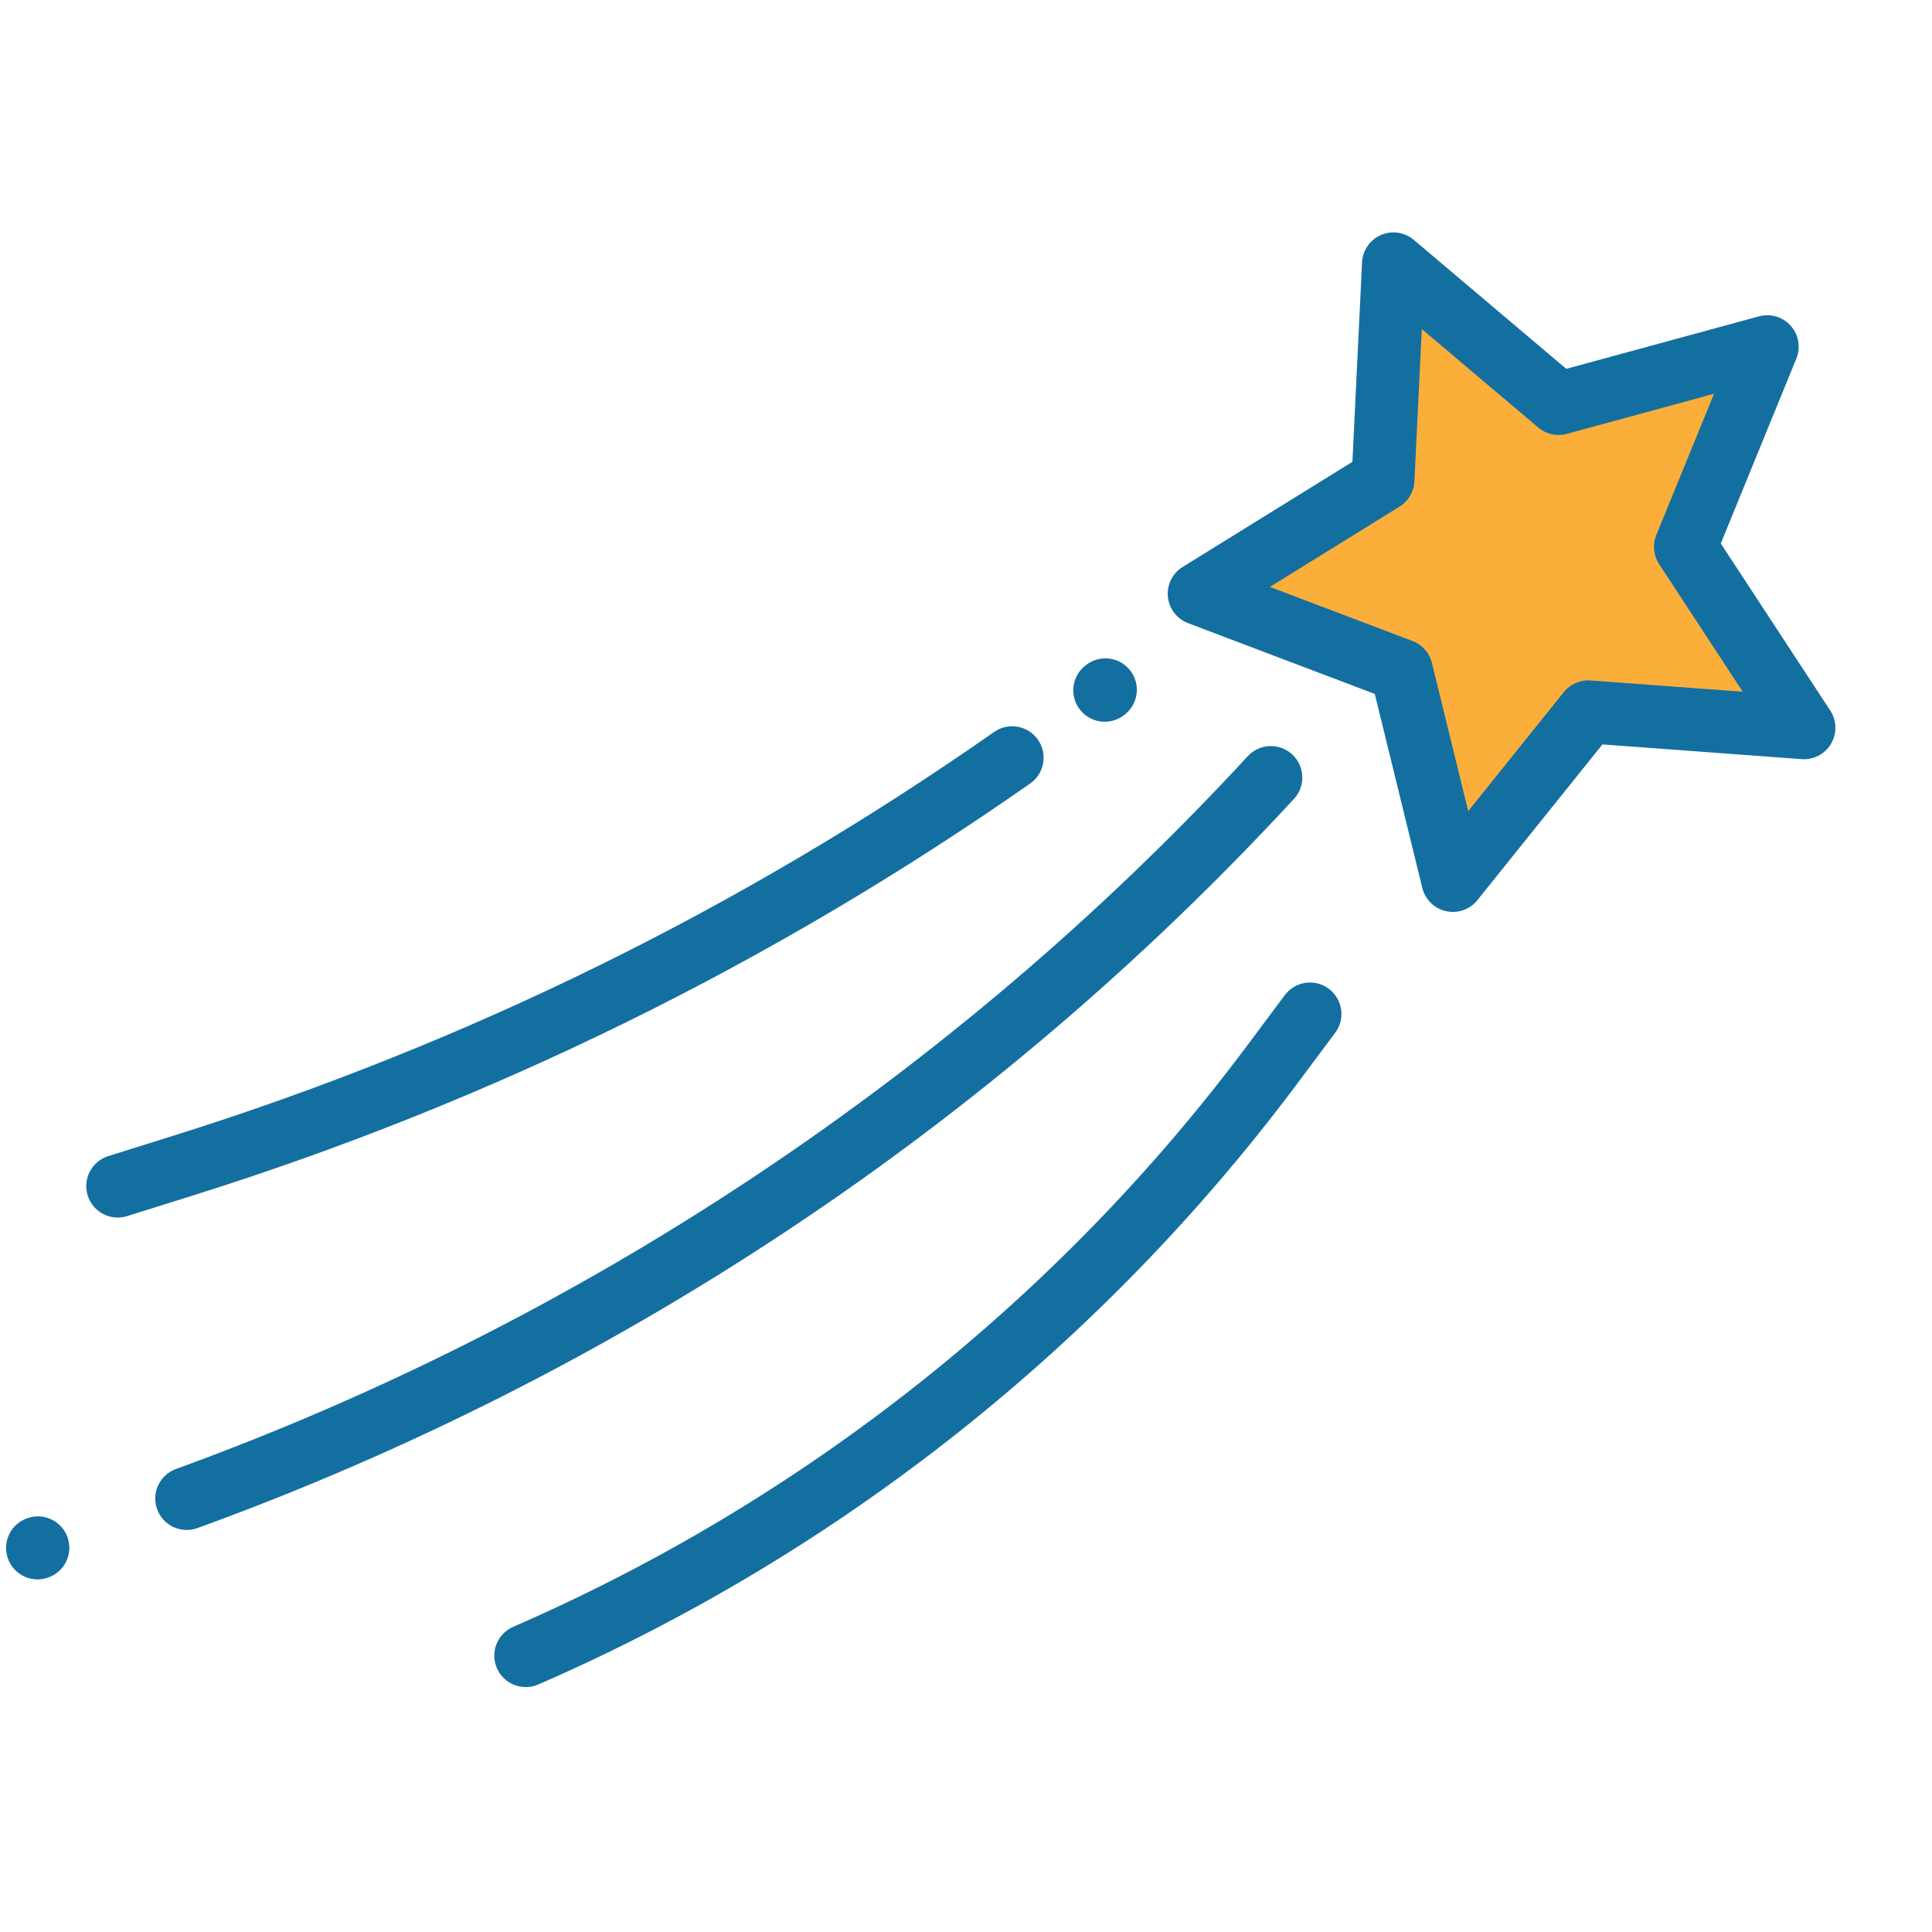 <?xml version="1.0" encoding="UTF-8"?> <svg xmlns="http://www.w3.org/2000/svg" width="120" height="120" viewBox="0 0 120 120" fill="none"> <g clip-path="url(#clip0)"> <path d="M90.24 54.687L87.042 41.64L87.007 41.627L74.482 36.878L85.902 29.805L86.55 16.388L96.805 25.064L109.766 21.534L104.684 33.968L112.047 45.204L98.65 44.213L90.24 54.687Z" fill="#FCAE3A"></path> <path d="M86.973 14.481C87.276 14.548 87.565 14.688 87.811 14.897L97.283 22.909L109.253 19.649C109.97 19.454 110.736 19.682 111.229 20.239C111.722 20.796 111.856 21.584 111.574 22.273L106.881 33.757L113.68 44.133C114.088 44.755 114.107 45.554 113.73 46.195C113.352 46.836 112.644 47.207 111.902 47.152L99.53 46.237L91.763 55.91C91.297 56.49 90.543 56.755 89.817 56.594C89.091 56.433 88.52 55.874 88.343 55.152L85.39 43.102L73.79 38.704C73.095 38.441 72.609 37.805 72.538 37.065C72.467 36.325 72.822 35.609 73.454 35.217L84.001 28.685L84.6 16.294C84.635 15.551 85.09 14.893 85.771 14.597C86.157 14.429 86.578 14.393 86.973 14.481ZM96.383 26.971C96.078 26.903 95.789 26.762 95.544 26.555L88.31 20.435L87.853 29.899C87.822 30.542 87.477 31.127 86.93 31.466L78.875 36.455L87.738 39.815C88.338 40.044 88.787 40.552 88.939 41.175L91.195 50.378L97.127 42.99C97.53 42.489 98.153 42.218 98.794 42.265L108.244 42.964L103.051 35.039C102.698 34.501 102.633 33.824 102.876 33.229L106.461 24.458L97.319 26.948C97.008 27.032 96.688 27.038 96.383 26.971Z" fill="#146FA1"></path> <path d="M79.361 46.387C79.687 46.46 79.998 46.616 80.261 46.859C81.054 47.591 81.103 48.826 80.371 49.619C71.028 59.741 60.474 68.74 49.003 76.365C37.55 83.978 25.188 90.219 12.262 94.912C11.248 95.28 10.128 94.757 9.76 93.743C9.391 92.729 9.915 91.609 10.929 91.241C36.226 82.055 59.246 66.746 77.501 46.969C77.99 46.44 78.704 46.242 79.361 46.387Z" fill="#146FA1"></path> <path d="M2.774 94.231C3.44 94.378 4.008 94.87 4.222 95.568C4.536 96.6 3.955 97.692 2.924 98.007L2.9 98.014C1.868 98.329 0.777 97.748 0.462 96.716C0.147 95.684 0.728 94.593 1.76 94.278L1.783 94.27C2.117 94.168 2.457 94.16 2.774 94.231Z" fill="#146FA1"></path> <path d="M81.79 61.072C82.052 61.13 82.306 61.243 82.534 61.414C83.399 62.059 83.577 63.283 82.931 64.147L80.602 67.269C68.42 83.588 52.11 96.506 33.434 104.626C32.445 105.056 31.294 104.602 30.864 103.613C30.434 102.624 30.887 101.473 31.877 101.043C49.93 93.194 65.696 80.707 77.471 64.932L79.801 61.811C80.275 61.175 81.063 60.911 81.79 61.072Z" fill="#146FA1"></path> <path d="M69.082 40.938C69.517 41.035 69.922 41.28 70.213 41.663C70.866 42.523 70.698 43.748 69.839 44.4L69.798 44.431C68.939 45.084 67.714 44.916 67.061 44.057C66.409 43.198 66.577 41.973 67.436 41.32L67.477 41.289C67.953 40.928 68.541 40.818 69.082 40.938Z" fill="#146FA1"></path> <path d="M63.291 45.156C63.752 45.258 64.177 45.526 64.468 45.943C65.087 46.827 64.871 48.045 63.988 48.663C48.033 59.827 30.521 68.442 11.939 74.267L7.896 75.535C6.866 75.858 5.77 75.285 5.448 74.255C5.125 73.226 5.698 72.13 6.727 71.807L10.771 70.54C28.97 64.834 46.122 56.397 61.748 45.462C62.215 45.136 62.776 45.042 63.291 45.156Z" fill="#146FA1"></path> </g> <defs> <clipPath id="clip0"> <rect width="100" height="100" fill="white" transform="translate(97.631 119.27) rotate(-167.503)"></rect> </clipPath> </defs> </svg> 